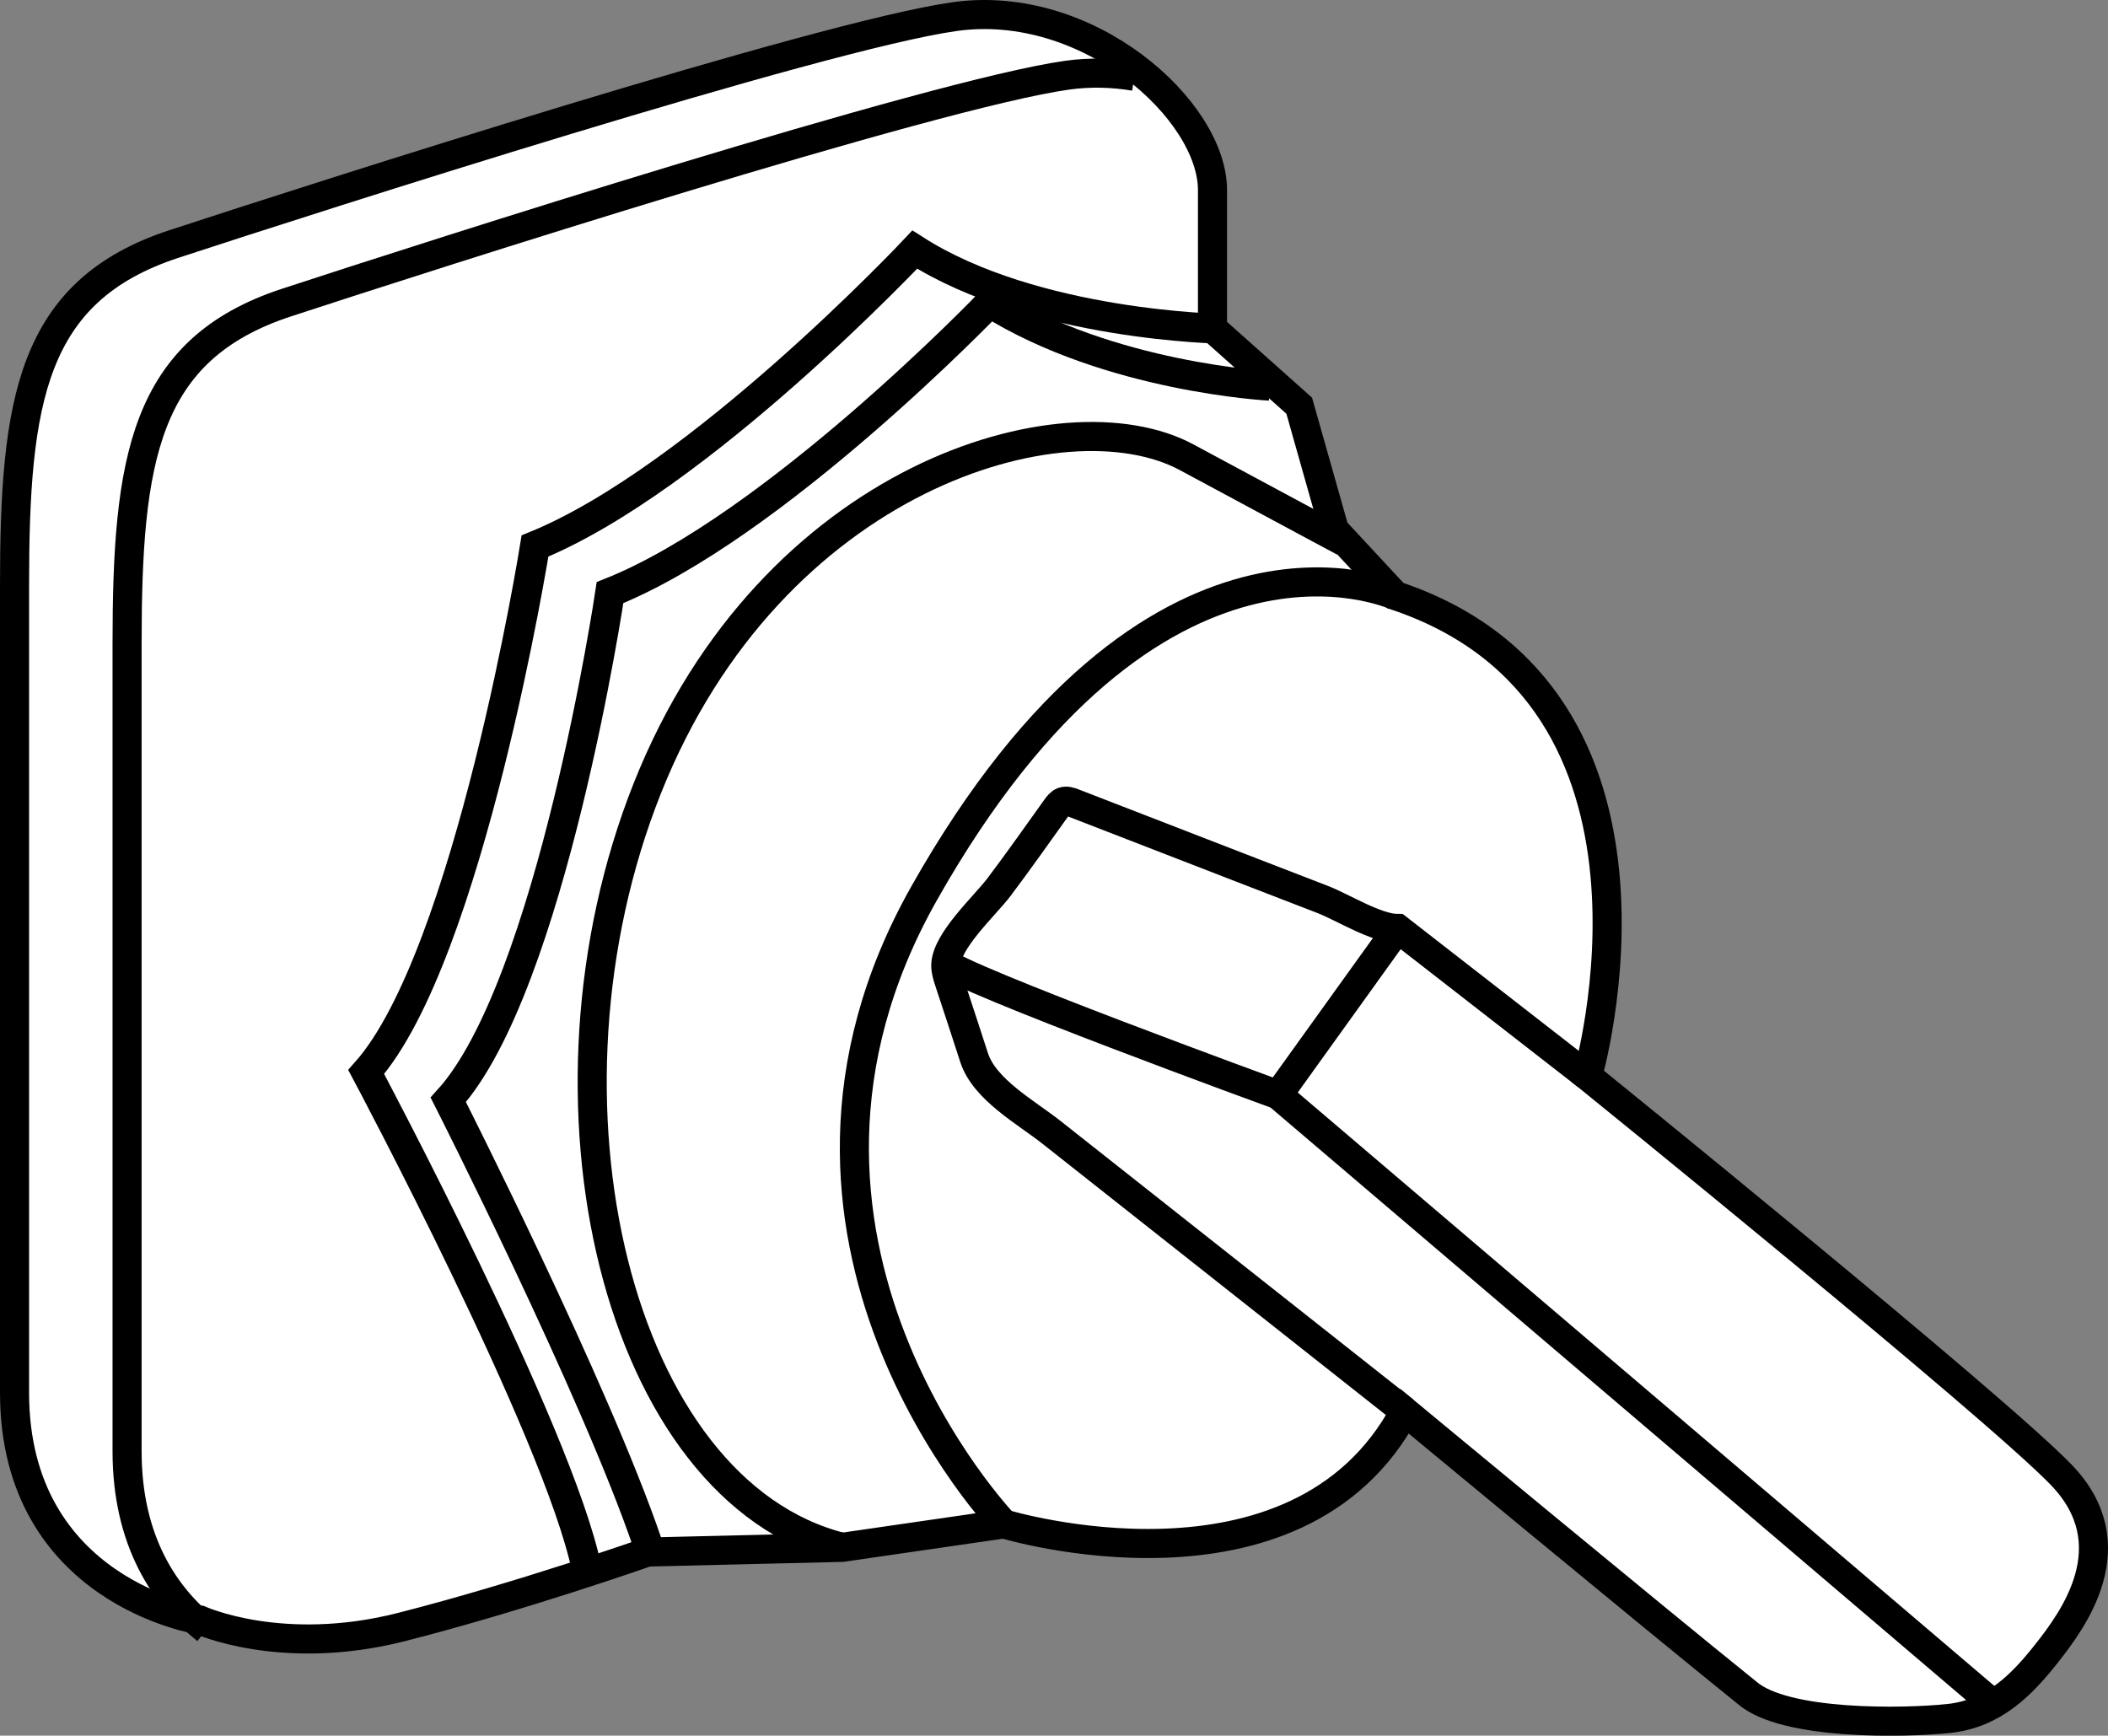 <?xml version="1.0" encoding="iso-8859-1"?>
<!-- Generator: Adobe Illustrator 28.1.0, SVG Export Plug-In . SVG Version: 6.00 Build 0)  -->
<svg version="1.1" id="image_1_" xmlns="http://www.w3.org/2000/svg" xmlns:xlink="http://www.w3.org/1999/xlink" x="0px" y="0px"
	 width="57.995px" height="47.756px" viewBox="0 0 57.995 47.756" enable-background="new 0 0 57.995 47.756"
	 xml:space="preserve">
<rect x="0" y="0" width="57.995" height="47.756" fill="#808080" stroke="none"/>
<path fill="#FFFFFF" stroke="#000000" stroke-width="0.8" d="M33.358,9.035c0,0,0-1.612,0-3.805S29.939-0.059,26.263,0.457
	S8.72,5.423,4.786,6.713S0.4,11.034,0.4,16.13s0,16.704,0,22.187s5.095,6.256,5.095,6.256s2.257,1.032,5.547,0.194
	s6.772-2.064,6.772-2.064l5.353-0.129l4.45-0.645c0,0,8.062,2.451,11.029-3.096c0,0,6.772,5.611,9.416,7.74
	c1.032,0.903,4.321,0.839,5.547,0.71s1.999-0.903,2.709-1.806c0.71-0.903,2.257-2.967,0.387-4.902
	C54.835,38.639,43.677,29.609,43.677,29.609s3.031-10.448-5.289-13.222l-1.677-1.806l-0.967-3.418L33.358,9.035z"/>
<path fill="none" stroke="#000000" stroke-width="0.8" d="M31.213,2.1c-0.6-0.101-1.223-0.119-1.854-0.031
	c-3.676,0.516-17.543,4.966-21.477,6.256s-4.386,4.321-4.386,9.416s0,16.704,0,22.187
	c0,2.479,1.042,3.996,2.184,4.913"/>
<path fill="none" stroke="#000000" stroke-width="0.821" d="M33.641,9.047c0,0-5.185-0.072-8.474-2.179
	c0,0-5.934,6.319-10.448,8.154c0,0-1.806,11.28-4.644,14.473c0,0,5.289,9.921,6.063,13.658"/>
<path fill="none" stroke="#000000" stroke-width="0.812" d="M34.931,10.618c0,0-4.411-0.228-7.7-2.288
	c0,0-5.934,6.181-10.448,7.975c0,0-1.612,10.832-4.45,13.956c0,0,4.044,7.974,5.488,12.226"/>
<path fill="none" stroke="#000000" stroke-width="0.8" d="M43.677,29.609l-5.224-4.063c-0.59,0-1.51-0.584-2.067-0.799
	c-0.787-0.304-1.575-0.608-2.362-0.913c-1.495-0.579-2.989-1.16-4.485-1.738
	c-0.094-0.036-0.198-0.073-0.292-0.039c-0.08,0.029-0.135,0.102-0.184,0.171c-0.524,0.73-1.04,1.466-1.581,2.183
	c-0.381,0.505-1.443,1.469-1.462,2.139c-0.004,0.154,0.045,0.305,0.093,0.452c0.231,0.698,0.46,1.396,0.686,2.095
	c0.286,0.884,1.424,1.501,2.135,2.063c1.06,0.838,2.12,1.675,3.181,2.513c1.97,1.556,3.94,3.113,5.91,4.669
	c0.207,0.164,0.414,0.328,0.622,0.491"/>
<path fill="none" stroke="#000000" stroke-width="0.8" d="M25.941,26.449c0.387,0.452,9.223,3.676,9.223,3.676l3.289-4.579"
	/>
<line fill="none" stroke="#000000" stroke-width="0.8" x1="35.163" y1="30.125" x2="54.743" y2="46.806"/>
<path fill="none" stroke="#000000" stroke-width="0.8" d="M38.388,16.388c0,0-6.617-3.049-12.964,8.191
	c-5.353,9.481,2.193,17.349,2.193,17.349"/>
<path fill="none" stroke="#000000" stroke-width="0.8" d="M36.969,14.904c0,0-0.967-0.516-4.321-2.322
	c-3.354-1.806-11.416,0.516-14.834,9.094s-0.839,19.349,5.353,20.897"/>
</svg>
